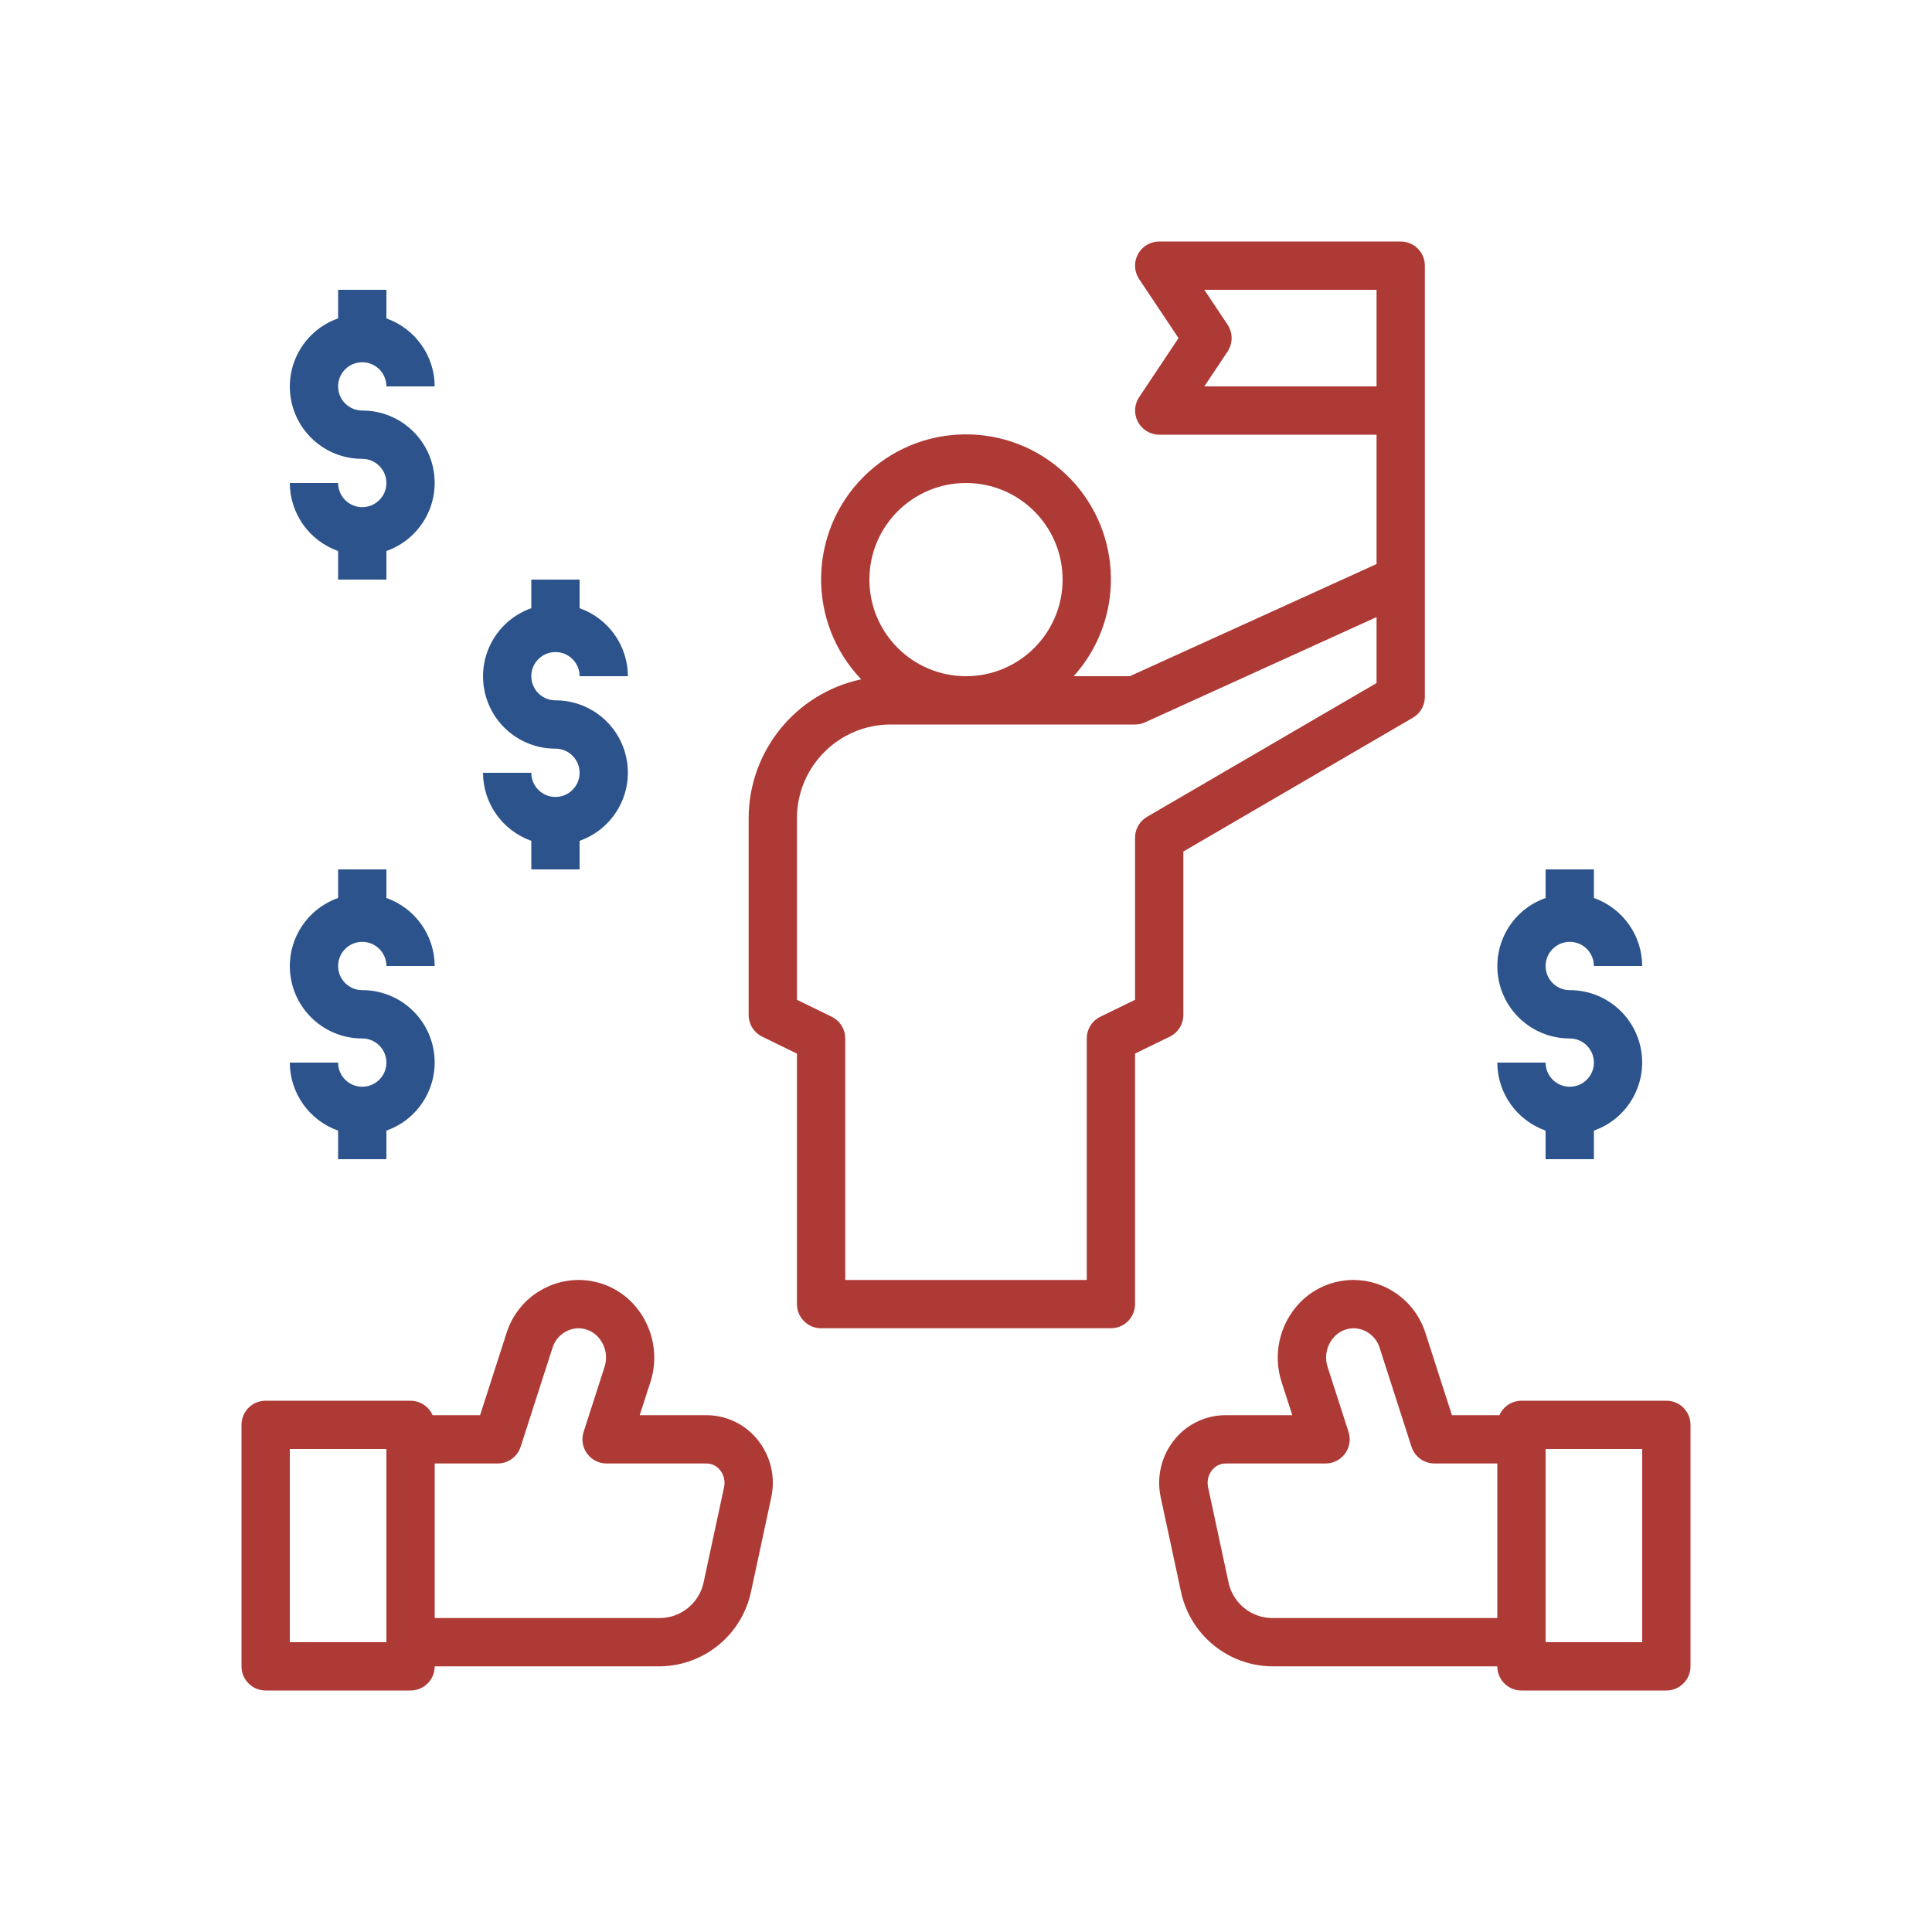 <?xml version="1.0" encoding="UTF-8"?>
<svg width="80px" height="80px" viewBox="0 0 80 80" version="1.1" xmlns="http://www.w3.org/2000/svg" xmlns:xlink="http://www.w3.org/1999/xlink">
    <title>MIS - Assets - Images - Resonsible Gambling User</title>
    <g id="Page-1" stroke="none" stroke-width="1" fill="none" fill-rule="evenodd">
        <g id="Artboard" transform="translate(-1385, -911)" fill-rule="nonzero">
            <g id="MIS---Assets---Images---Resonsible-Gambling-User" transform="translate(1385, 911)">
                <rect id="Rectangle-Copy-5-Copy" fill-opacity="0" fill="#D8D8D8" x="0" y="0" width="80" height="80"></rect>
                <g id="Group-4" transform="translate(10, 10)">
                    <path d="M5,29 C5.552,29 6,29.448 6,30 L8,30 C7.995,28.733 7.194,27.606 6,27.184 L6,26 L4,26 L4,27.184 C2.623,27.669 1.797,29.076 2.045,30.514 C2.292,31.953 3.541,33.003 5,33 C5.552,33 6,33.448 6,34 C6,34.552 5.552,35 5,35 C4.448,35 4,34.552 4,34 L2,34 C2.005,35.267 2.806,36.394 4,36.816 L4,38 L6,38 L6,36.816 C7.377,36.331 8.203,34.924 7.955,33.486 C7.708,32.047 6.459,30.997 5,31 C4.448,31 4,30.552 4,30 C4,29.448 4.448,29 5,29 L5,29 Z M13,17 C13.552,17 14,17.448 14,18 L16,18 C15.995,16.733 15.194,15.606 14,15.184 L14,14 L12,14 L12,15.184 C10.623,15.669 9.797,17.076 10.045,18.514 C10.292,19.953 11.541,21.003 13,21 C13.552,21 14,21.448 14,22 C14,22.552 13.552,23 13,23 C12.448,23 12,22.552 12,22 L10,22 C10.005,23.267 10.806,24.394 12,24.816 L12,26 L14,26 L14,24.816 C15.377,24.331 16.203,22.924 15.955,21.486 C15.708,20.047 14.459,18.997 13,19 C12.448,19 12,18.552 12,18 C12,17.448 12.448,17 13,17 L13,17 Z M5,5 C5.552,5 6,5.448 6,6 L8,6 C7.995,4.733 7.194,3.606 6,3.184 L6,2 L4,2 L4,3.184 C2.623,3.669 1.797,5.076 2.045,6.514 C2.292,7.953 3.541,9.003 5,9 C5.552,9 6,9.448 6,10 C6,10.552 5.552,11 5,11 C4.448,11 4,10.552 4,10 L2,10 C2.005,11.267 2.806,12.394 4,12.816 L4,14 L6,14 L6,12.816 C7.377,12.331 8.203,10.924 7.955,9.486 C7.708,8.047 6.459,6.997 5,7 C4.448,7 4,6.552 4,6 C4,5.448 4.448,5 5,5 Z M55,35 C54.448,35 54,34.552 54,34 L52,34 C52.005,35.267 52.806,36.394 54,36.816 L54,38 L56,38 L56,36.816 C57.377,36.331 58.203,34.924 57.955,33.486 C57.708,32.047 56.459,30.997 55,31 C54.448,31 54,30.552 54,30 C54,29.448 54.448,29 55,29 C55.552,29 56,29.448 56,30 L58,30 C57.995,28.733 57.194,27.606 56,27.184 L56,26 L54,26 L54,27.184 C52.623,27.669 51.797,29.076 52.045,30.514 C52.292,31.953 53.541,33.003 55,33 C55.552,33 56,33.448 56,34 C56,34.552 55.552,35 55,35 L55,35 Z" id="Combined-Shape" fill="#2C538C"></path>
                    <path d="M13.953,43 C14.951,42.999 15.887,43.48 16.468,44.291 C17.04,45.081 17.229,46.082 16.991,47.021 L16.934,47.221 L16.489,48.6 L19.255,48.6 C20.078,48.601 20.856,48.975 21.371,49.618 C21.87,50.236 22.086,51.032 21.971,51.812 L21.936,52.007 L21.099,55.9 C20.739,57.619 19.277,58.877 17.541,58.992 L17.339,59 L8,59 C8,59.513 7.614,59.936 7.117,59.993 L7,60 L1,60 C0.487,60 0.064,59.614 0.007,59.117 L0,59 L0,49 C0,48.487 0.386,48.064 0.883,48.007 L1,48 L7,48 C7.353,48.001 7.675,48.187 7.854,48.484 L7.914,48.6 L9.879,48.6 L10.972,45.207 C11.379,43.901 12.585,43.008 13.953,43 Z M46.047,43 C47.353,43.007 48.511,43.821 48.968,45.031 L49.028,45.207 L50.121,48.6 L52.086,48.6 C52.227,48.277 52.526,48.055 52.869,48.009 L53,48 L59,48 C59.513,48 59.936,48.386 59.993,48.883 L60,49 L60,59 C60,59.513 59.614,59.936 59.117,59.993 L59,60 L53,60 C52.487,60 52.064,59.614 52.007,59.117 L52,59 L42.66,59 C40.903,58.974 39.39,57.779 38.946,56.096 L38.9,55.9 L38.064,52.006 C37.88,51.165 38.088,50.286 38.629,49.617 C39.104,49.024 39.804,48.66 40.556,48.607 L40.745,48.6 L43.511,48.6 L43.066,47.221 C42.746,46.226 42.919,45.138 43.532,44.291 C44.113,43.48 45.049,42.999 46.047,43 Z M6,50 L2,50 L2,58 L6,58 L6,50 Z M58,50 L54,50 L54,58 L58,58 L58,50 Z M13.953,45 C13.495,45.009 13.091,45.288 12.917,45.703 L12.875,45.82 L11.559,49.906 C11.438,50.282 11.109,50.548 10.724,50.593 L10.607,50.6 L8,50.6 L8,57 L17.339,57 C18.174,56.987 18.891,56.423 19.109,55.63 L19.144,55.479 L19.981,51.586 C20.037,51.336 19.976,51.074 19.816,50.875 C19.704,50.731 19.542,50.637 19.364,50.609 L19.256,50.6 L15.118,50.6 C14.798,50.6 14.498,50.447 14.309,50.189 C14.145,49.963 14.083,49.679 14.136,49.408 L14.166,49.293 L15.031,46.607 C15.159,46.221 15.093,45.797 14.853,45.469 C14.646,45.177 14.311,45.002 13.953,45 Z M46.053,45 C45.695,45.002 45.36,45.177 45.153,45.469 C44.943,45.756 44.866,46.117 44.936,46.461 L44.975,46.607 L45.84,49.293 C45.938,49.597 45.885,49.93 45.697,50.189 C45.532,50.415 45.281,50.56 45.007,50.593 L44.888,50.6 L40.75,50.6 C40.531,50.601 40.325,50.702 40.19,50.875 C40.052,51.046 39.988,51.263 40.008,51.478 L40.025,51.586 L40.861,55.479 C41.015,56.298 41.69,56.909 42.506,56.991 L42.661,57 L52,57 L52,50.6 L49.399,50.6 C49.004,50.6 48.65,50.368 48.489,50.015 L48.447,49.906 L47.131,45.82 C46.988,45.341 46.552,45.01 46.053,45 Z M48,1.13686838e-13 C48.513,1.13686838e-13 48.936,0.386 48.993,0.883 L49,1 L49,18.857 C49,19.174 48.849,19.47 48.599,19.657 L48.5,19.722 L39,25.26 L39,32.028 C39,32.368 38.827,32.681 38.547,32.864 L38.437,32.926 L37,33.626 L37,44 C37,44.513 36.614,44.936 36.117,44.993 L36,45 L24,45 C23.487,45 23.064,44.614 23.007,44.117 L23,44 L23,33.628 L21.563,32.928 C21.257,32.779 21.05,32.486 21.008,32.154 L21,32.028 L21,23.879 C21.005,21.104 22.946,18.709 25.66,18.129 C23.413,15.775 23.452,12.058 25.749,9.752 C28.046,7.446 31.762,7.392 34.125,9.629 C36.427,11.808 36.628,15.386 34.627,17.806 L34.46,18 L36.783,18 L47,13.356 L47,8 L38,8 C37.631,7.999 37.293,7.796 37.12,7.471 C36.968,7.186 36.964,6.849 37.102,6.564 L37.17,6.445 L38.8,4 L37.168,1.555 C36.963,1.248 36.944,0.853 37.118,0.528 C37.273,0.239 37.558,0.047 37.878,0.007 L38,1.13686838e-13 L48,1.13686838e-13 Z M47,15.553 L37.414,19.91 C37.317,19.955 37.213,19.983 37.107,19.994 L37,20 L26.879,20 C24.805,20.002 23.111,21.631 23.005,23.679 L23,23.879 L23,31.4 L24.437,32.1 C24.743,32.249 24.95,32.542 24.992,32.874 L25,33 L25,43 L35,43 L35,33 C35,32.659 35.173,32.345 35.453,32.162 L35.563,32.1 L37,31.4 L37,24.686 C37,24.369 37.151,24.073 37.401,23.886 L37.5,23.821 L47,18.283 L47,15.553 Z M30,10 C27.791,10 26,11.791 26,14 C26,16.209 27.791,18 30,18 C32.209,18 34,16.209 34,14 C34,11.791 32.209,10 30,10 Z M47,2 L39.869,2 L40.832,3.445 C41.031,3.744 41.053,4.123 40.898,4.439 L40.832,4.555 L39.869,6 L47,6 L47,2 Z" id="Combined-Shape" fill="#AE3A36"></path>
                </g>
            </g>
        </g>
    </g>
</svg>